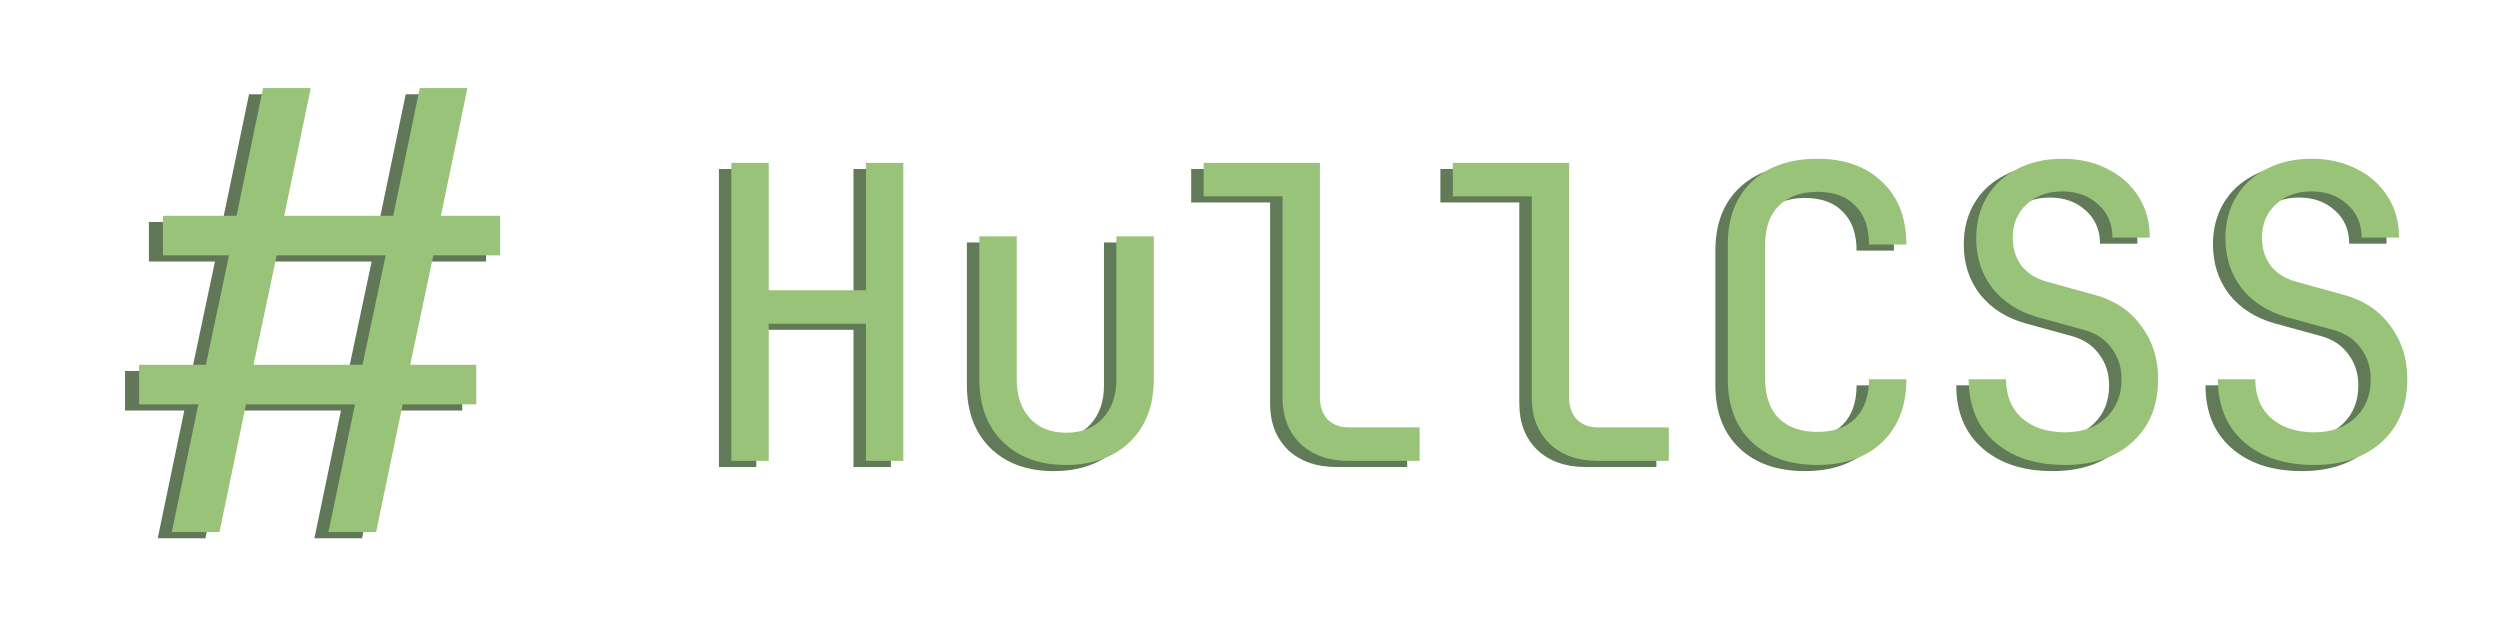 <?xml version="1.0" encoding="UTF-8" standalone="no"?>
<!-- Created with Inkscape (http://www.inkscape.org/) -->

<svg
   width="200mm"
   height="50mm"
   viewBox="0 0 200 50"
   version="1.1"
   id="svg1"
   sodipodi:docname="logo.svg"
   inkscape:version="1.3 (0e150ed6c4, 2023-07-21)"
   xmlns:inkscape="http://www.inkscape.org/namespaces/inkscape"
   xmlns:sodipodi="http://sodipodi.sourceforge.net/DTD/sodipodi-0.dtd"
   xmlns="http://www.w3.org/2000/svg"
   xmlns:svg="http://www.w3.org/2000/svg">
  <sodipodi:namedview
     id="namedview1"
     pagecolor="#505050"
     bordercolor="#eeeeee"
     borderopacity="1"
     inkscape:showpageshadow="0"
     inkscape:pageopacity="0"
     inkscape:pagecheckerboard="0"
     inkscape:deskcolor="#505050"
     inkscape:document-units="mm"
     inkscape:zoom="1.0887604"
     inkscape:cx="377.95276"
     inkscape:cy="93.684524"
     inkscape:window-width="2546"
     inkscape:window-height="1396"
     inkscape:window-x="7"
     inkscape:window-y="37"
     inkscape:window-maximized="1"
     inkscape:current-layer="svg1" />
  <defs
     id="defs1" />
  <g
     id="layer6"
     transform="translate(-1.6430215e-7,-100)">
    <g
       id="layer4"
       transform="matrix(0.993,0,0,0.98,27.721,-1.716)">
      <path
         d="m 29.944,142.2 v -24.378 h 3.006 v 10.419 h 7.814 V 117.822 H 43.77 V 142.2 H 40.764 V 130.979 H 32.95 V 142.2 Z m 26.917,0.334 q -3.173,0 -5.076,-1.87 -1.904,-1.904 -1.904,-5.143 v -11.688 h 3.006 v 11.688 q 0,2.004 1.069,3.206 1.069,1.169 2.905,1.169 1.87,0 2.939,-1.169 1.102,-1.202 1.102,-3.206 v -11.688 h 3.006 v 11.688 q 0,3.239 -1.937,5.143 -1.937,1.87 -5.109,1.87 z M 79.603,142.2 q -2.438,0 -3.907,-1.403 -1.436,-1.436 -1.436,-3.774 v -16.464 h -6.345 v -2.738 h 9.351 v 19.202 q 0,1.135 0.635,1.803 0.635,0.635 1.703,0.635 h 5.677 V 142.2 Z m 20.037,0 q -2.438,0 -3.907,-1.403 -1.436,-1.436 -1.436,-3.774 v -16.464 h -6.345 v -2.738 h 9.351 v 19.202 q 0,1.135 0.635,1.803 0.635,0.635 1.703,0.635 h 5.677 V 142.2 Z m 17.633,0.334 q -3.34,0 -5.276,-1.87 -1.937,-1.87 -1.937,-5.143 v -11.02 q 0,-3.273 1.937,-5.143 1.937,-1.87 5.276,-1.87 3.273,0 5.21,1.904 1.937,1.87 1.937,5.109 h -3.006 q 0,-2.071 -1.102,-3.173 -1.069,-1.135 -3.039,-1.135 -1.97,0 -3.106,1.135 -1.102,1.102 -1.102,3.173 v 11.02 q 0,2.071 1.102,3.206 1.135,1.102 3.106,1.102 1.97,0 3.039,-1.102 1.102,-1.135 1.102,-3.206 h 3.006 q 0,3.239 -1.937,5.143 -1.937,1.87 -5.21,1.87 z m 19.904,0 q -3.54,0 -5.644,-1.87 -2.104,-1.87 -2.104,-5.143 h 3.006 q 0,2.037 1.302,3.206 1.302,1.135 3.44,1.135 2.071,0 3.306,-1.202 1.236,-1.202 1.236,-3.139 0,-1.469 -0.801,-2.538 -0.768,-1.102 -2.237,-1.503 l -3.707,-1.035 q -2.304,-0.668 -3.64,-2.371 -1.302,-1.737 -1.302,-4.074 0,-1.937 0.868,-3.406 0.868,-1.469 2.438,-2.271 1.57,-0.835 3.607,-0.835 2.071,0 3.64,0.835 1.603,0.801 2.505,2.271 0.902,1.436 0.902,3.34 h -3.006 q 0,-1.67 -1.135,-2.705 -1.135,-1.069 -2.905,-1.069 -1.77,0 -2.872,1.069 -1.102,1.035 -1.102,2.705 0,1.336 0.701,2.304 0.735,0.935 2.037,1.302 l 3.807,1.069 q 2.438,0.668 3.774,2.538 1.369,1.837 1.369,4.375 0,3.206 -2.037,5.109 -2.037,1.904 -5.443,1.904 z m 20.037,0 q -3.54,0 -5.644,-1.87 -2.104,-1.87 -2.104,-5.143 h 3.006 q 0,2.037 1.302,3.206 1.302,1.135 3.44,1.135 2.071,0 3.306,-1.202 1.236,-1.202 1.236,-3.139 0,-1.469 -0.801,-2.538 -0.768,-1.102 -2.237,-1.503 l -3.707,-1.035 q -2.304,-0.668 -3.64,-2.371 -1.302,-1.737 -1.302,-4.074 0,-1.937 0.868,-3.406 0.868,-1.469 2.438,-2.271 1.57,-0.835 3.607,-0.835 2.071,0 3.64,0.835 1.603,0.801 2.505,2.271 0.902,1.436 0.902,3.34 h -3.006 q 0,-1.67 -1.135,-2.705 -1.135,-1.069 -2.905,-1.069 -1.77,0 -2.872,1.069 -1.102,1.035 -1.102,2.705 0,1.336 0.701,2.304 0.735,0.935 2.037,1.302 l 3.807,1.069 q 2.438,0.668 3.774,2.538 1.369,1.837 1.369,4.375 0,3.206 -2.037,5.109 -2.037,1.904 -5.443,1.904 z"
         id="text7"
         style="font-size:33.395px;font-family:'JetBrains Mono';-inkscape-font-specification:'JetBrains Mono';fill:#617a57;stroke-width:42.535"
         transform="scale(1.002,0.998)"
         aria-label="HullCSS" />
      <path
         d="m 30.943,141.699 v -24.378 h 3.006 v 10.419 h 7.814 v -10.419 h 3.006 v 24.378 h -3.006 v -11.221 h -7.814 v 11.221 z m 26.917,0.334 q -3.173,0 -5.076,-1.87 -1.904,-1.904 -1.904,-5.143 v -11.688 h 3.006 v 11.688 q 0,2.004 1.069,3.206 1.069,1.169 2.905,1.169 1.87,0 2.939,-1.169 1.102,-1.202 1.102,-3.206 v -11.688 h 3.006 v 11.688 q 0,3.239 -1.937,5.143 -1.937,1.87 -5.109,1.87 z m 22.742,-0.334 q -2.438,0 -3.907,-1.403 -1.436,-1.436 -1.436,-3.774 v -16.464 h -6.345 v -2.738 h 9.351 v 19.202 q 0,1.135 0.635,1.803 0.635,0.635 1.703,0.635 h 5.677 v 2.738 z m 20.037,0 q -2.438,0 -3.907,-1.403 -1.436,-1.436 -1.436,-3.774 v -16.464 h -6.345 v -2.738 h 9.351 v 19.202 q 0,1.135 0.635,1.803 0.635,0.635 1.703,0.635 h 5.677 v 2.738 z m 17.633,0.334 q -3.34,0 -5.276,-1.87 -1.937,-1.87 -1.937,-5.143 v -11.02 q 0,-3.273 1.937,-5.143 1.937,-1.87 5.276,-1.87 3.273,0 5.21,1.904 1.937,1.87 1.937,5.109 h -3.006 q 0,-2.071 -1.102,-3.173 -1.069,-1.135 -3.039,-1.135 -1.97,0 -3.106,1.135 -1.102,1.102 -1.102,3.173 v 11.02 q 0,2.071 1.102,3.206 1.135,1.102 3.106,1.102 1.97,0 3.039,-1.102 1.102,-1.135 1.102,-3.206 h 3.006 q 0,3.239 -1.937,5.143 -1.937,1.87 -5.21,1.87 z m 19.904,0 q -3.54,0 -5.644,-1.87 -2.104,-1.87 -2.104,-5.143 h 3.006 q 0,2.037 1.302,3.206 1.302,1.135 3.44,1.135 2.071,0 3.306,-1.202 1.236,-1.202 1.236,-3.139 0,-1.469 -0.801,-2.538 -0.768,-1.102 -2.237,-1.503 l -3.707,-1.035 q -2.304,-0.668 -3.64,-2.371 -1.302,-1.737 -1.302,-4.074 0,-1.937 0.868,-3.406 0.868,-1.469 2.438,-2.271 1.57,-0.835 3.607,-0.835 2.071,0 3.64,0.835 1.603,0.801 2.505,2.271 0.902,1.436 0.902,3.34 h -3.006 q 0,-1.67 -1.135,-2.705 -1.135,-1.069 -2.905,-1.069 -1.77,0 -2.872,1.069 -1.102,1.035 -1.102,2.705 0,1.336 0.701,2.304 0.735,0.935 2.037,1.302 l 3.807,1.069 q 2.438,0.668 3.774,2.538 1.369,1.837 1.369,4.375 0,3.206 -2.037,5.109 -2.037,1.904 -5.443,1.904 z m 20.037,0 q -3.54,0 -5.644,-1.87 -2.104,-1.87 -2.104,-5.143 h 3.006 q 0,2.037 1.302,3.206 1.302,1.135 3.44,1.135 2.071,0 3.306,-1.202 1.236,-1.202 1.236,-3.139 0,-1.469 -0.801,-2.538 -0.768,-1.102 -2.237,-1.503 l -3.707,-1.035 q -2.304,-0.668 -3.64,-2.371 -1.302,-1.737 -1.302,-4.074 0,-1.937 0.868,-3.406 0.868,-1.469 2.438,-2.271 1.57,-0.835 3.607,-0.835 2.071,0 3.64,0.835 1.603,0.801 2.505,2.271 0.902,1.436 0.902,3.34 h -3.006 q 0,-1.67 -1.135,-2.705 -1.135,-1.069 -2.905,-1.069 -1.77,0 -2.872,1.069 -1.102,1.035 -1.102,2.705 0,1.336 0.701,2.304 0.735,0.935 2.037,1.302 l 3.807,1.069 q 2.438,0.668 3.774,2.538 1.369,1.837 1.369,4.375 0,3.206 -2.037,5.109 -2.037,1.904 -5.443,1.904 z"
         id="text7-1"
         style="font-size:33.395px;font-family:'JetBrains Mono';-inkscape-font-specification:'JetBrains Mono';fill:#98c379;stroke-width:42.535"
         transform="scale(1.002,0.998)"
         aria-label="HullCSS" />
    </g>
    <g
       id="layer9">
      <path
         d="m 11.87,124.062 1.639,-8.824 H 9.854 v -2.731 h 4.118 l 1.429,-7.563 h -4.076 v -2.731 h 4.538 l 1.639,-8.824 h 2.941 l -1.639,8.824 h 6.723 l 1.639,-8.824 h 2.941 l -1.639,8.824 h 3.655 v 2.731 h -4.118 l -1.429,7.563 h 4.076 v 2.731 h -4.538 l -1.639,8.824 h -2.941 l 1.639,-8.824 h -6.723 l -1.639,8.824 z m 5.042,-11.555 h 6.723 l 1.429,-7.563 h -6.723 z"
         id="text2-2-0-4"
         style="font-size:42.017px;font-family:'JetBrains Mono';-inkscape-font-specification:'JetBrains Mono';fill:#607857;stroke-width:3.501"
         transform="matrix(1.297,0,0,1.158,-2.777,-0.605)"
         aria-label="#" />
      <path
         d="m 12.737,123.634 1.639,-8.824 h -3.655 v -2.731 h 4.118 l 1.429,-7.563 h -4.076 v -2.731 h 4.538 l 1.639,-8.824 h 2.941 l -1.639,8.824 h 6.723 l 1.639,-8.824 h 2.941 l -1.639,8.824 h 3.655 v 2.731 H 28.871 l -1.429,7.563 h 4.076 v 2.731 h -4.538 l -1.639,8.824 h -2.941 l 1.639,-8.824 H 17.317 l -1.639,8.824 z m 5.042,-11.555 h 6.723 l 1.429,-7.563 h -6.723 z"
         id="text2-6-6"
         style="font-size:42.017px;font-family:'JetBrains Mono';-inkscape-font-specification:'JetBrains Mono';fill:#98c379;stroke-width:3.501"
         transform="matrix(1.297,0,0,1.158,-2.777,-0.605)"
         aria-label="#" />
    </g>
  </g>
</svg>
